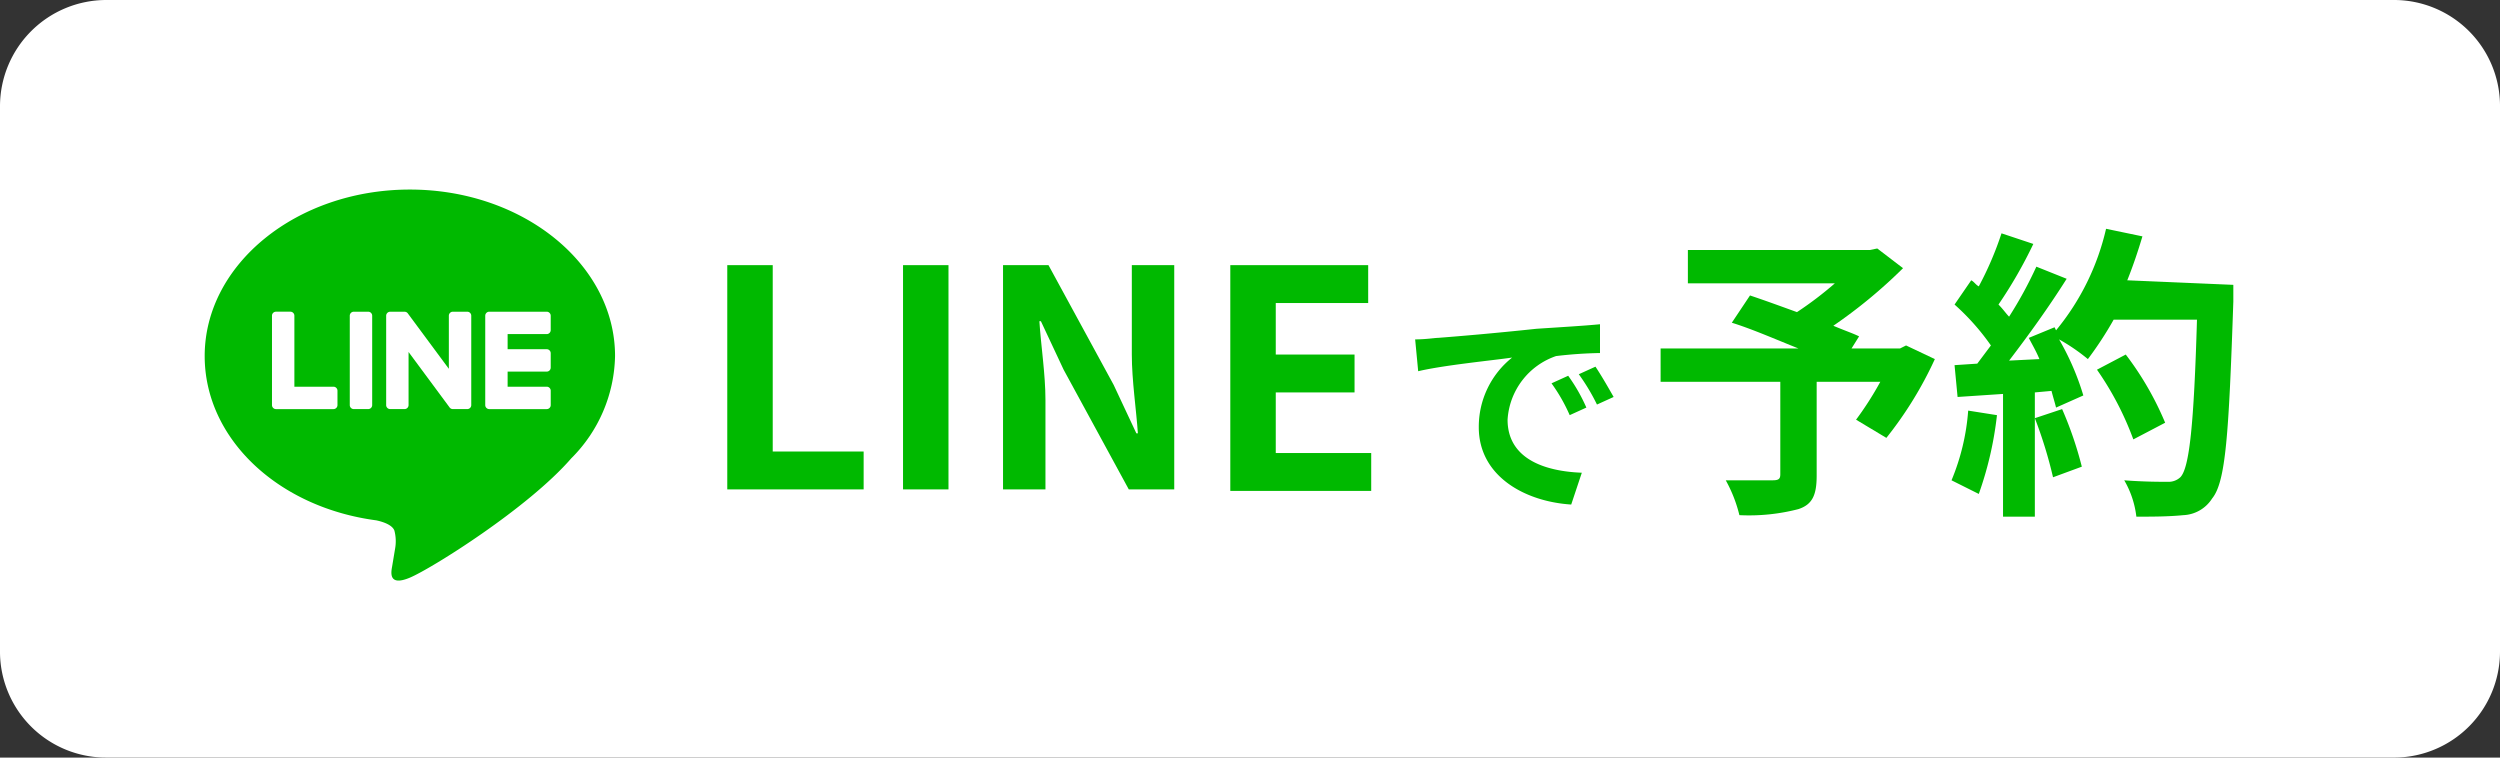 <svg xmlns="http://www.w3.org/2000/svg" width="165" height="50" viewBox="0 0 165 50"><rect x="0" y="0" width="165" height="50" fill="#333333" stroke="none"/><defs><style>.cls-1{fill:#fff;}.cls-2{fill:#00b900;}</style></defs><title>アセット 2</title><g id="レイヤー_2" data-name="レイヤー 2"><g id="レイヤー_1-2" data-name="レイヤー 1"><path class="cls-1" d="M7,0H158a7,7,0,0,1,7,6.9V43a7,7,0,0,1-6.9,7H7a7,7,0,0,1-7-6.9V7A7.02,7.02,0,0,1,7,0Z"/><path class="cls-2" d="M48,17.5h3V29.8h6v2.5H48Z"/><path class="cls-2" d="M59.6,17.5h3V32.3h-3Z"/><path class="cls-2" d="M66.2,17.5h3l4.3,7.9L75,28.6h.1c-.1-1.5-.4-3.5-.4-5.2V17.5h2.8V32.3h-3l-4.3-7.9-1.5-3.2h-.1c.1,1.6.4,3.5.4,5.2v5.9H66.2Z"/><path class="cls-2" d="M81.2,17.5h9.1V20H84.2v3.4h5.2v2.5H84.2v4h6.3v2.5H81.2Z"/><path class="cls-2" d="M127.7,23.7a25.051,25.051,0,0,1-3.2,5.2l-2-1.2a21.284,21.284,0,0,0,1.6-2.5h-4.2v6.2c0,1.3-.3,1.9-1.2,2.2a12.949,12.949,0,0,1-3.9.4,9.172,9.172,0,0,0-.9-2.3H117c.4,0,.5-.1.5-.4V25.2h-7.9V23h9.1c-1.5-.6-3.1-1.3-4.4-1.7l1.2-1.8c.9.3,2,.7,3.1,1.1a23.481,23.481,0,0,0,2.5-1.9h-9.7V16.5h12l.5-.1,1.7,1.3a33.152,33.152,0,0,1-4.6,3.8c.7.3,1.3.5,1.7.7l-.5.8h3.2l.4-.2Z"/><path class="cls-2" d="M131.8,27.4a23.106,23.106,0,0,1-1.2,5.2l-1.8-.9a14.729,14.729,0,0,0,1.1-4.6Zm15.6-8.6v1.1c-.3,8.8-.5,11.9-1.4,13a2.367,2.367,0,0,1-1.9,1.1c-1,.1-2.1.1-3.1.1a6.193,6.193,0,0,0-.8-2.4c1.3.1,2.4.1,2.9.1a1.135,1.135,0,0,0,.8-.3c.6-.6.9-3.5,1.1-10.4h-5.5a23.264,23.264,0,0,1-1.7,2.6,12.735,12.735,0,0,0-1.9-1.3,17.252,17.252,0,0,1,1.6,3.7l-1.8.8c-.1-.4-.2-.7-.3-1.1l-1.1.1v8.2h-2.1V26l-3,.2-.2-2.1,1.5-.1.9-1.2a15.459,15.459,0,0,0-2.4-2.7l1.1-1.6c.2.1.3.3.5.4a21.694,21.694,0,0,0,1.5-3.5l2.1.7a30.049,30.049,0,0,1-2.3,4c.3.3.5.6.7.8a26.85,26.85,0,0,0,1.8-3.3l2,.8c-1.2,1.9-2.5,3.7-3.8,5.4l2-.1c-.2-.5-.5-1-.7-1.4l1.7-.7.1.2a16.215,16.215,0,0,0,3.3-6.7l2.4.5c-.3,1-.6,1.9-1,2.9ZM136.1,27a24.304,24.304,0,0,1,1.3,3.8l-1.9.7a29.068,29.068,0,0,0-1.2-3.9Zm4.7,2a20.152,20.152,0,0,0-2.4-4.6l1.9-1a20.252,20.252,0,0,1,2.6,4.5Z"/><path class="cls-2" d="M94.9,22.3c1.3-.1,3.7-.3,6.5-.6,1.5-.1,3.2-.2,4.2-.3v1.9a28.252,28.252,0,0,0-2.9.2,4.744,4.744,0,0,0-3.2,4.2c0,2.5,2.3,3.4,4.9,3.5l-.7,2.1c-3.1-.2-6.1-1.9-6.1-5.1a5.831,5.831,0,0,1,2.2-4.6c-1.4.2-4.5.5-6.2.9l-.2-2.1C94.1,22.4,94.7,22.3,94.9,22.3Zm9.8,4.6-1.1.5a11.252,11.252,0,0,0-1.2-2.1l1.1-.5A11.252,11.252,0,0,1,104.7,26.9Zm1.8-.7-1.1.5a13.241,13.241,0,0,0-1.2-2l1.1-.5c.4.6.8,1.3,1.2,2Z"/><path class="cls-2" d="M37.692,30.263c-2.841,3.27-9.195,7.253-10.64,7.862-1.445.609-1.232-.388-1.173-.73.034-.204.193-1.159.193-1.159a2.782,2.782,0,0,0-.044-1.225c-.152-.377-.752-.573-1.193-.668-6.508-.86-11.326-5.41-11.326-10.842,0-6.06,6.076-10.99,13.542-10.99,7.467,0,13.542,4.93,13.542,10.99a9.777,9.777,0,0,1-2.903,6.762Z"/><path class="cls-1" d="M23.35,20.573h.95a.264.264,0,0,1,.264.264v5.9A.263.263,0,0,1,24.3,27h-.951a.264.264,0,0,1-.264-.264V20.837A.264.264,0,0,1,23.35,20.573Z"/><path class="cls-1" d="M30.838,20.573H29.888a.264.264,0,0,0-.264.263v3.506l-2.704-3.652a.272.272,0,0,0-.02-.027l-.002-.002-.016-.016-.005-.004-.014-.012-.007-.005-.014-.009-.008-.005-.014-.008-.008-.004-.015-.006-.009-.003-.016-.005-.009-.002-.015-.003-.011-.001-.014-.002-.014-.001-.009-0H25.751a.264.264,0,0,0-.264.263v5.901A.264.264,0,0,0,25.751,27h.95a.264.264,0,0,0,.264-.263V23.232l2.707,3.657a.261.261,0,0,0,.067.065l.003.002.016.01.007.004.013.006.013.005.008.003.018.006.004.001a.261.261,0,0,0,.068.009h.95a.263.263,0,0,0,.264-.263V20.836A.264.264,0,0,0,30.838,20.573Z"/><path class="cls-1" d="M22.01,25.523h-2.581V20.836a.264.264,0,0,0-.264-.264h-.95a.264.264,0,0,0-.264.264v5.901a.262.262,0,0,0,.074.182l.004.004.004.004a.262.262,0,0,0,.182.074h3.795a.264.264,0,0,0,.263-.264v-.95A.264.264,0,0,0,22.01,25.523Z"/><path class="cls-1" d="M36.084,20.573H32.289a.263.263,0,0,0-.183.074l-.003.003-.004.005a.263.263,0,0,0-.073.182v5.901a.262.262,0,0,0,.074.182l.004.004.004.003a.261.261,0,0,0,.182.074h3.795a.264.264,0,0,0,.263-.264v-.95a.264.264,0,0,0-.263-.264H33.503v-.997h2.581a.263.263,0,0,0,.263-.264v-.95a.264.264,0,0,0-.263-.264H33.503V22.05h2.581a.263.263,0,0,0,.263-.264v-.95A.264.264,0,0,0,36.084,20.573Z"/></g></g></svg>